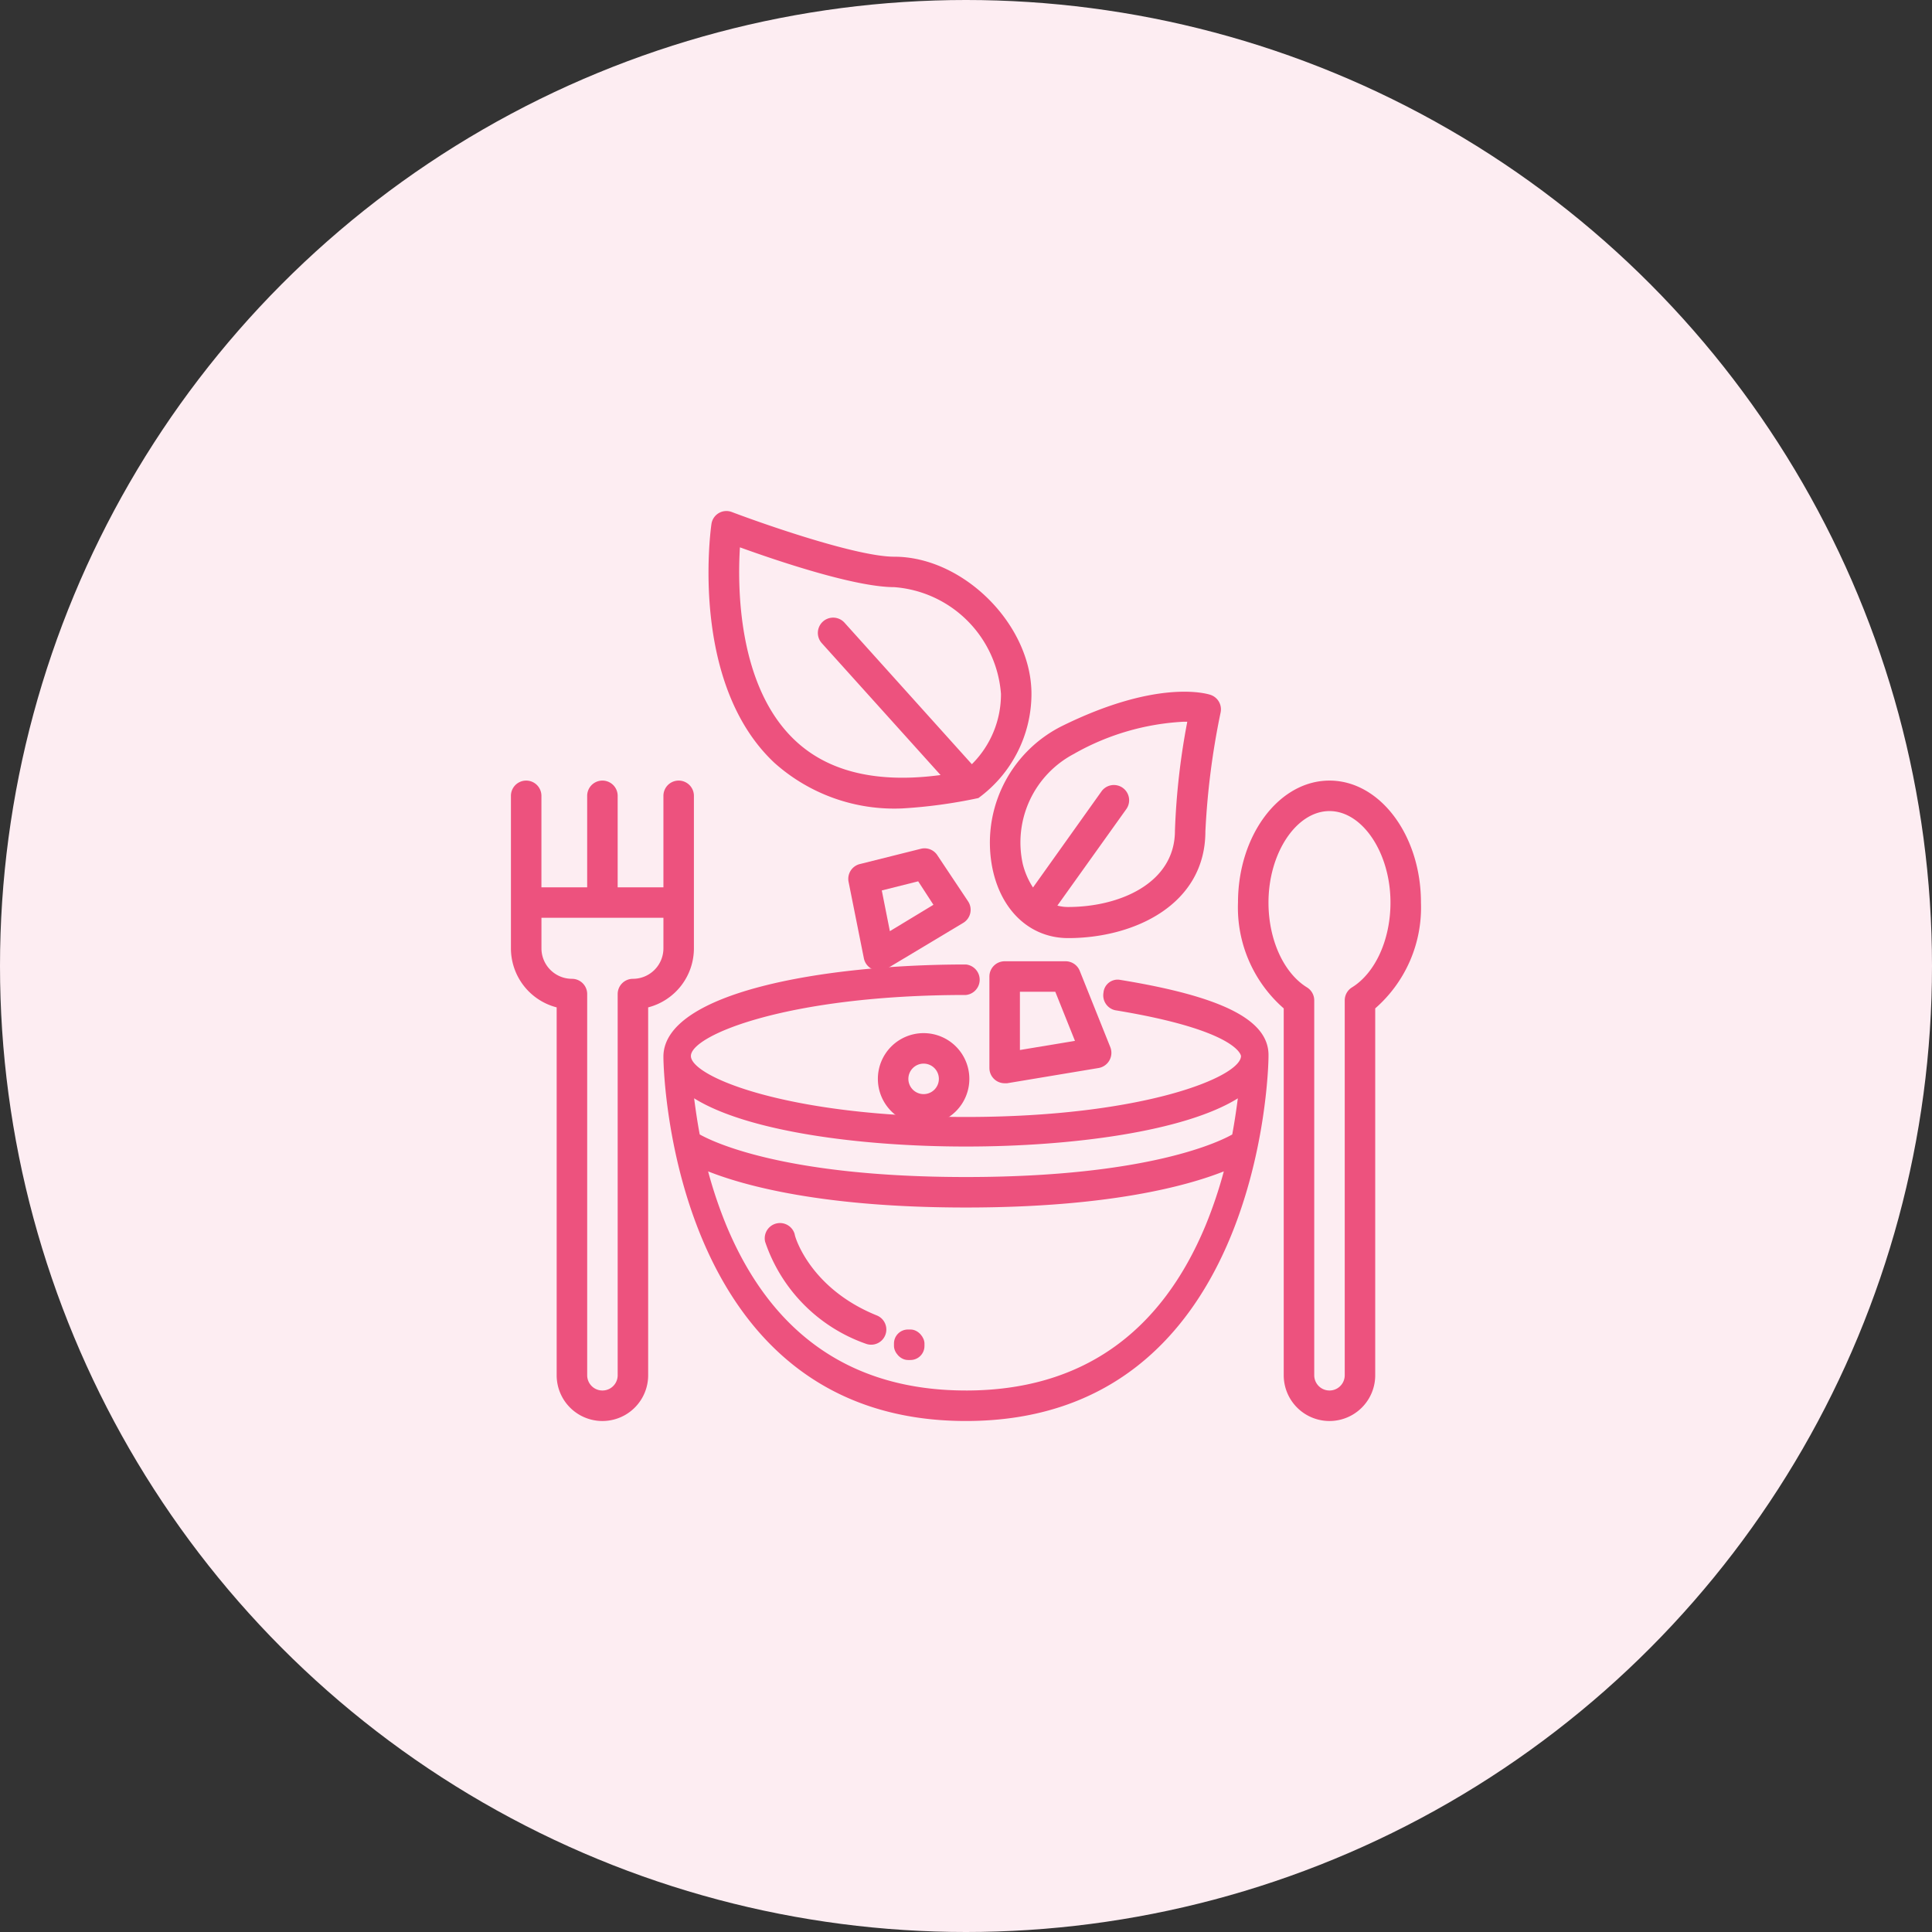 <svg xmlns="http://www.w3.org/2000/svg" width="138" height="138" viewBox="0 0 138 138">
  <rect x="0" y="0" width="138" height="138" fill="#333333" stroke="none"/>
  <g id="Group_3499" data-name="Group 3499" transform="translate(-113 -1221)">
    <circle id="Ellipse_317" data-name="Ellipse 317" cx="69" cy="69" r="69" transform="translate(113 1221)" fill="#fdedf2"/>
    <g id="_14-eco_food" data-name="14-eco food" transform="translate(149.495 1257.496)">
      <path id="Path_760" data-name="Path 760" d="M28.242,21.249a35.942,35.942,0,0,0,5.446-.741,9.225,9.225,0,0,0,3.79-7.439c0-4.945-4.858-9.8-9.8-9.8-2.658,0-9.269-2.309-11.6-3.191a1.08,1.08,0,0,0-1.459.86C14.552,1.394,13.06,12.329,19.126,18A12.841,12.841,0,0,0,28.242,21.249ZM16.654,2.6c2.592.937,8.2,2.843,11.022,2.843A8.267,8.267,0,0,1,35.3,13.069a7.036,7.036,0,0,1-2.08,5.021L24.125,7.983A1.091,1.091,0,1,0,22.5,9.443l8.485,9.421c-4.487.6-7.973-.207-10.369-2.451C16.534,12.6,16.469,5.554,16.654,2.6Z" transform="translate(-0.297)" fill="#ed527e"/>
      <path id="Path_761" data-name="Path 761" d="M34.689,25.881c.686,2.93,2.745,4.749,5.359,4.749,4.716,0,9.8-2.385,9.8-7.624a54.458,54.458,0,0,1,1.089-8.5,1.089,1.089,0,0,0-.73-1.253c-.37-.12-3.888-1.089-10.63,2.244a9.312,9.312,0,0,0-4.89,10.38Zm5.805-8.43a17.7,17.7,0,0,1,7.8-2.276h.261a50.732,50.732,0,0,0-.882,7.787c0,3.747-3.954,5.446-7.624,5.446a2.886,2.886,0,0,1-.773-.1L44.2,21.416a1.089,1.089,0,0,0-1.775-1.263l-4.89,6.862a5.511,5.511,0,0,1-.73-1.677,7.145,7.145,0,0,1,3.692-7.885Z" transform="translate(-0.244 -0.119)" fill="#ed527e"/>
      <path id="Path_762" data-name="Path 762" d="M53.221,40.53h0c0-2.527-3.34-4.193-10.658-5.38a1.014,1.014,0,0,0-1.13.926,1.09,1.09,0,0,0,.835,1.253c8.841,1.449,8.988,3.267,8.988,3.267h0c0,1.481-6.955,4.357-19.646,4.357s-19.646-2.875-19.646-4.357h0c0-1.481,6.935-4.357,19.646-4.357a1.095,1.095,0,0,0,0-2.178C21.237,34.06,10.088,36.1,10,40.595h0v.065c0,1.34.756,26.009,21.61,26.009S53.221,42,53.221,40.595V40.53ZM31.61,47.064c7.613,0,15.648-1.089,19.42-3.442-.1.762-.226,1.645-.4,2.581-.805.457-5.894,3.039-19.017,3.039S13.418,46.661,12.593,46.2c-.177-.937-.3-1.819-.4-2.581C15.962,45.975,24,47.064,31.61,47.064Zm0,17.426c-8.114,0-13.88-3.975-17.131-11.828a32.144,32.144,0,0,1-1.287-3.823c2.554,1.013,8.153,2.581,18.418,2.581s15.864-1.568,18.418-2.581a32.144,32.144,0,0,1-1.287,3.823C45.49,60.516,39.724,64.491,31.61,64.491Z" transform="translate(0.892 -1.665)" fill="#ed527e"/>
      <path id="Path_763" data-name="Path 763" d="M58.535,22C54.93,22,52,25.91,52,30.713a9.563,9.563,0,0,0,3.267,7.559V64.477a3.267,3.267,0,1,0,6.535,0V38.272a9.563,9.563,0,0,0,3.267-7.559C65.07,25.91,62.141,22,58.535,22Zm1.612,14.769a1.089,1.089,0,0,0-.523.926V64.477a1.089,1.089,0,1,1-2.178,0V37.695a1.089,1.089,0,0,0-.523-.926c-1.656-1.024-2.745-3.4-2.745-6.056,0-3.54,1.993-6.535,4.357-6.535s4.357,3,4.357,6.535C62.892,33.371,61.8,35.745,60.147,36.769Z" transform="translate(-0.067 -2.74)" fill="#ed527e"/>
      <path id="Path_764" data-name="Path 764" d="M13.07,33.981V23.089a1.089,1.089,0,1,0-2.178,0v6.535H7.624V23.089a1.089,1.089,0,1,0-2.178,0v6.535H2.178V23.089a1.089,1.089,0,1,0-2.178,0V33.981A4.357,4.357,0,0,0,3.267,38.2V64.477a3.267,3.267,0,1,0,6.535,0V38.2A4.357,4.357,0,0,0,13.07,33.981Zm-2.178,0a2.178,2.178,0,0,1-2.178,2.178,1.089,1.089,0,0,0-1.089,1.089V64.477a1.089,1.089,0,1,1-2.178,0V37.248a1.089,1.089,0,0,0-1.089-1.089,2.178,2.178,0,0,1-2.178-2.178V31.8h8.713Z" transform="translate(0 -2.74)" fill="#ed527e"/>
      <path id="Path_765" data-name="Path 765" d="M29.187,24,24.83,25.091A1.089,1.089,0,0,0,24,26.4l1.089,5.446a1.089,1.089,0,0,0,.632.773.98.98,0,0,0,.457.1,1.089,1.089,0,0,0,.555-.152L32.182,29.3a1.089,1.089,0,0,0,.349-1.536l-2.178-3.267A1.089,1.089,0,0,0,29.187,24Zm-2.244,5.892-.577-2.908,2.6-.653,1.089,1.677Z" transform="translate(0.124 0.124)" fill="#ed527e"/>
      <path id="Path_766" data-name="Path 766" d="M26,40.267A3.267,3.267,0,1,0,29.267,37,3.267,3.267,0,0,0,26,40.267Zm4.357,0a1.089,1.089,0,1,1-1.089-1.089A1.089,1.089,0,0,1,30.357,40.267Z" transform="translate(0.21 0.299)" fill="#ed527e"/>
      <path id="Path_767" data-name="Path 767" d="M39.446,32H35.089A1.089,1.089,0,0,0,34,33.089v6.535a1.089,1.089,0,0,0,1.089,1.089h.174L41.8,39.624a1.1,1.1,0,0,0,.839-1.481L40.459,32.7A1.089,1.089,0,0,0,39.446,32Zm-3.267,6.339V34.178h2.527l1.405,3.507Z" transform="translate(0.177 0.166)" fill="#ed527e"/>
      <path id="Path_768" data-name="Path 768" d="M26.024,57.612c-4.76-1.928-5.849-5.631-5.849-5.794a1.09,1.09,0,0,0-2.113.534,11.654,11.654,0,0,0,7.188,7.286,1.084,1.084,0,0,0,.773-2.026Z" transform="translate(0.094 -0.155)" fill="#ed527e"/>
      <rect id="Rectangle_3045" data-name="Rectangle 3045" width="2.178" height="2.178" rx="1" transform="translate(27.36 58.469)" fill="#ed527e"/>
    </g>
  </g>
</svg>
